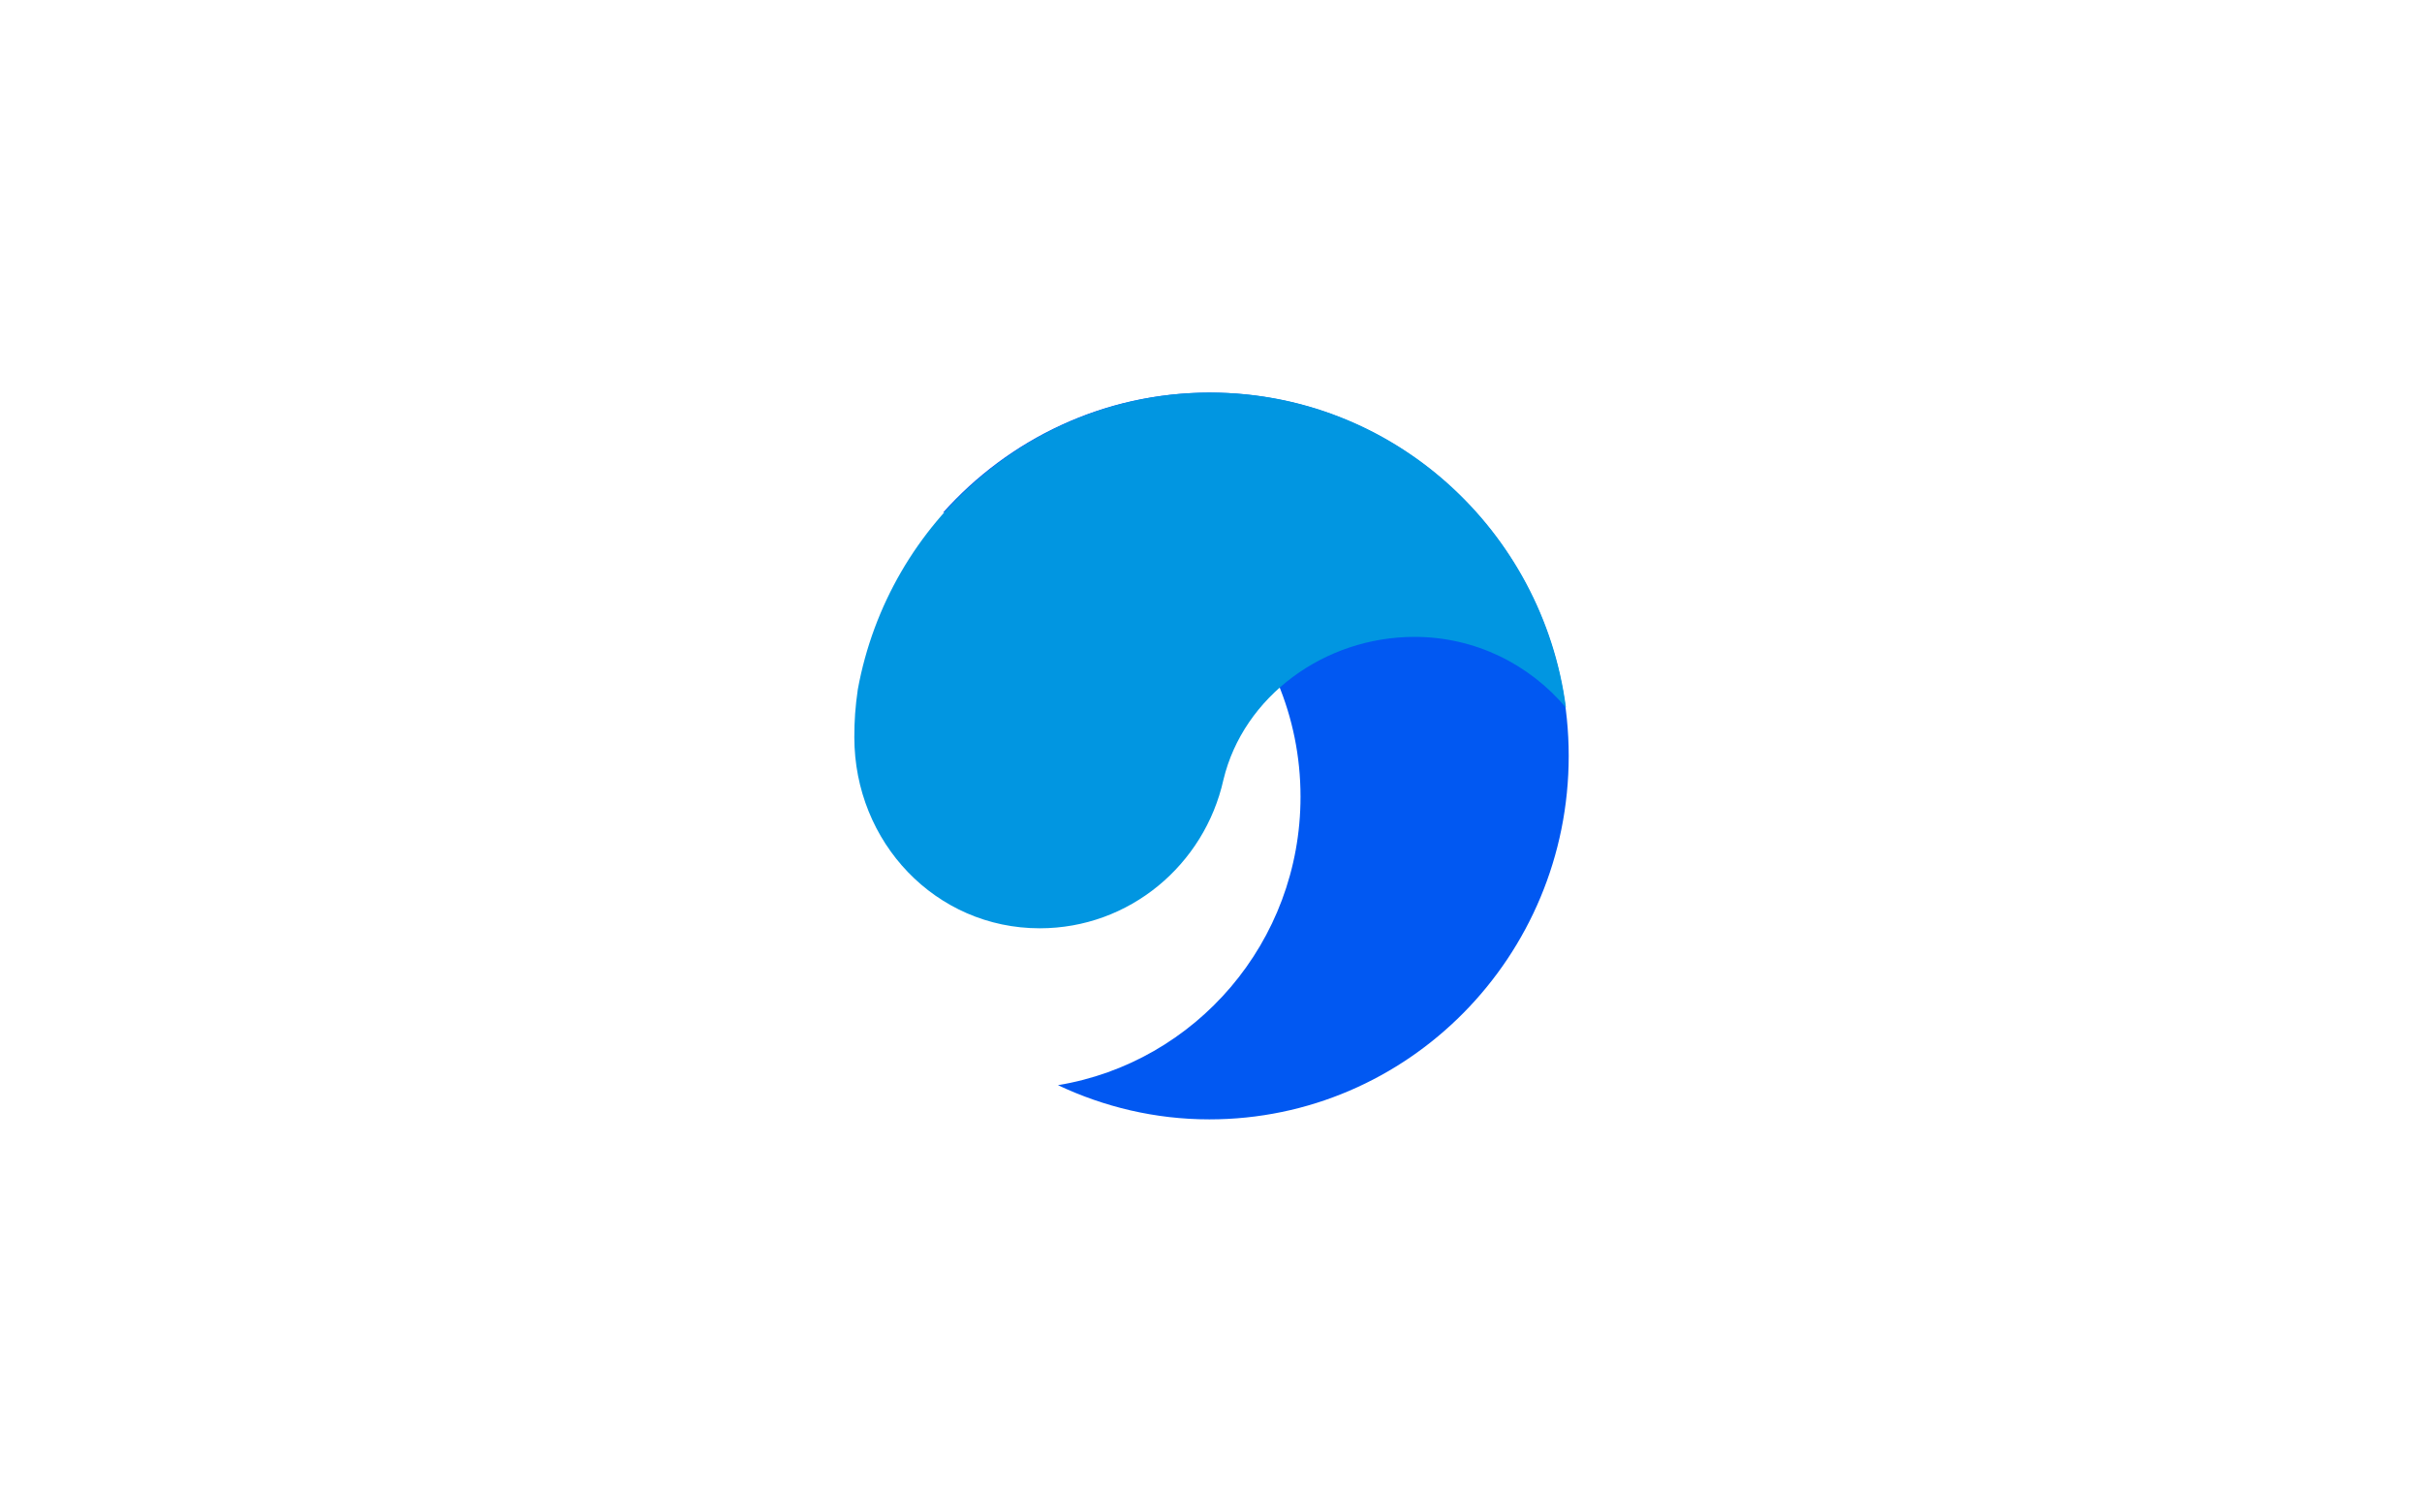 <svg width="205" height="128" viewBox="0 0 205 128" fill="none" xmlns="http://www.w3.org/2000/svg"><path d="M102.365 33.238C93.409 33.238 85.378 37.174 79.812 43.404C81.668 42.949 83.595 42.682 85.59 42.682C99.116 42.682 110.077 53.769 110.077 67.449C110.077 79.763 101.185 89.951 89.545 91.868C93.445 93.707 97.778 94.763 102.365 94.763C119.163 94.763 132.777 80.986 132.777 63.996C132.777 47.007 119.163 33.238 102.365 33.238Z" fill="#0158F2"/><path d="M102.45 33.236C87.564 33.236 75.214 44.077 72.605 58.368C72.391 59.854 72.311 60.993 72.311 62.41C72.311 71.316 79.199 78.587 88.005 78.587C95.599 78.587 101.945 73.211 103.55 66.021C105.242 58.946 112.116 53.916 119.724 53.916C124.86 53.916 129.454 56.241 132.544 59.908C130.573 44.86 117.866 33.237 102.45 33.236Z" fill="#0196E1"/></svg>